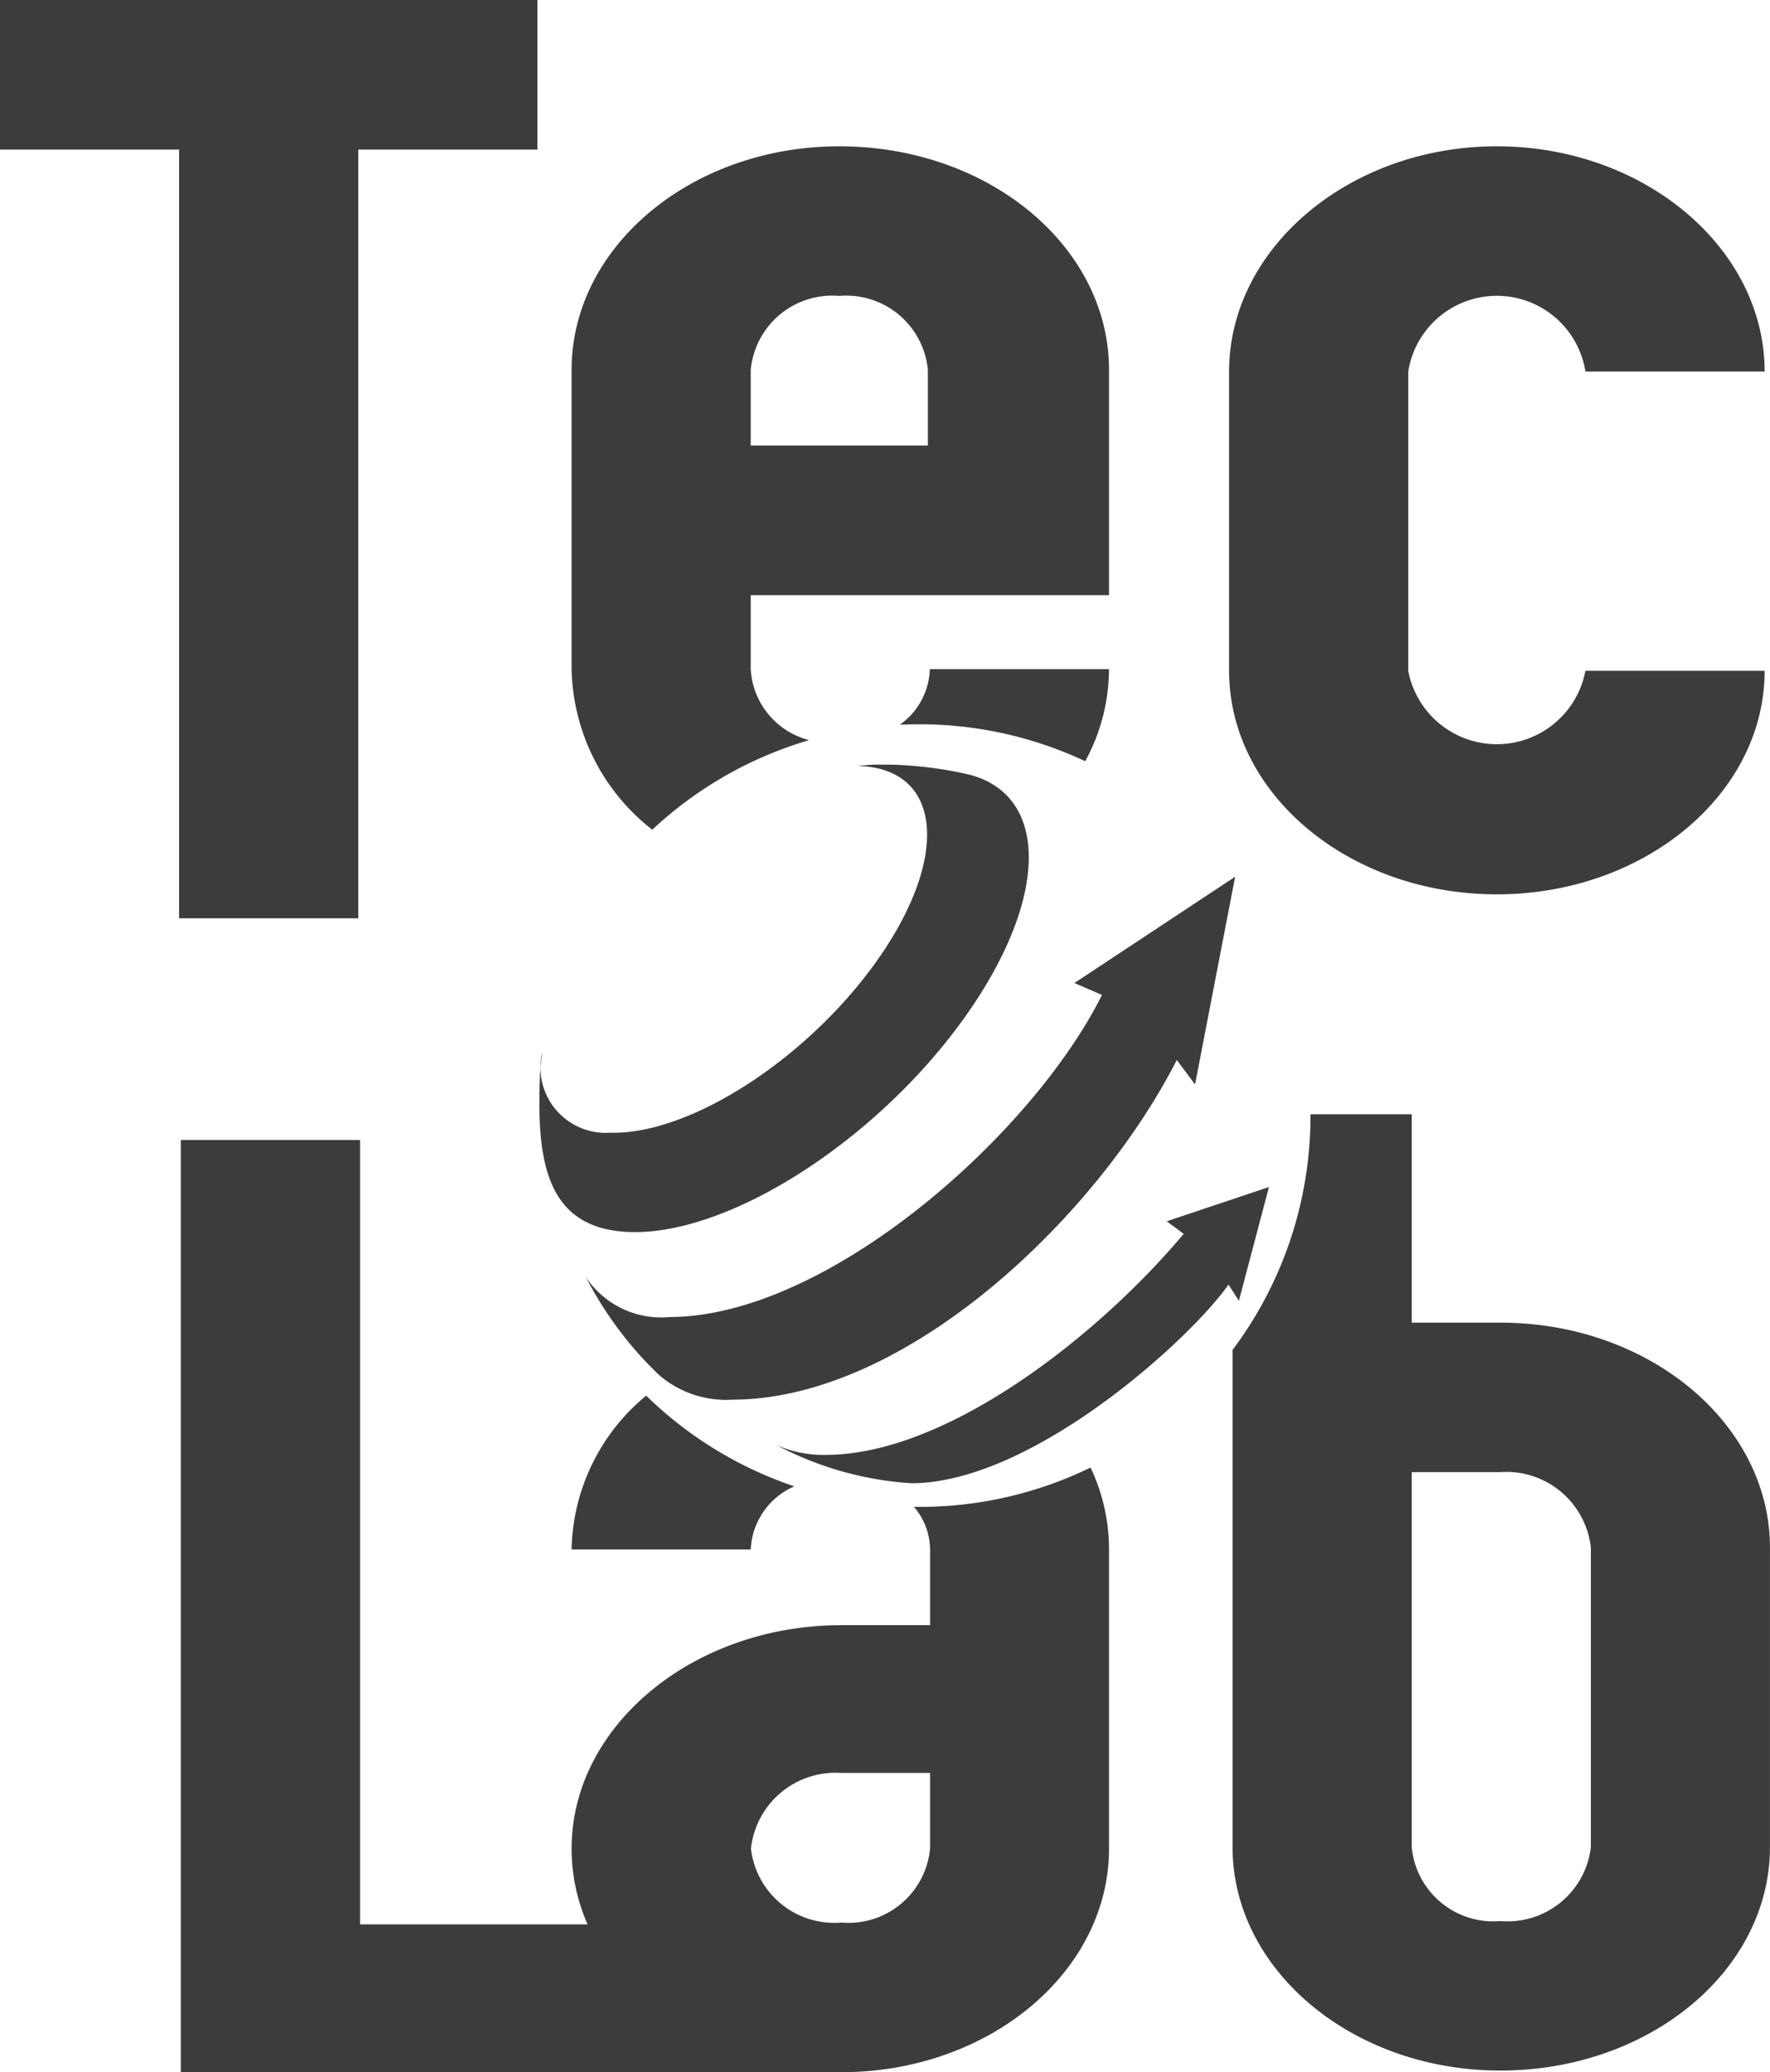 <svg id="Ebene_1" data-name="Ebene 1" xmlns="http://www.w3.org/2000/svg" viewBox="0 0 41.225 48.254"><defs><style>.cls-1{fill:#3c3c3b;}</style></defs><title>Icon_TecLab</title><path class="cls-1" d="M12.517,0V3.484H8.345v17.9H4.172V3.484H0V0Z"/><path class="cls-1" d="M34.863,20.826c-3.439,0-6.236-2.335-6.236-5.206V8.652c0-2.871,2.8-5.245,6.236-5.245S41.1,5.781,41.1,8.652H36.926a2.089,2.089,0,0,0-4.127,0V15.62a2.1,2.1,0,0,0,4.127,0H41.1C41.1,18.491,38.3,20.826,34.863,20.826Z"/><path class="cls-1" d="M21.657,15.582a1.649,1.649,0,0,1-.7,1.295c.15-.007.3-.011.453-.011a9.075,9.075,0,0,1,3.866.86,4.5,4.5,0,0,0,.553-2.144Z"/><path class="cls-1" d="M15.192,19.321a9.1,9.1,0,0,1,3.654-2.086,1.811,1.811,0,0,1-1.361-1.653V13.859H25.83V8.614c0-2.872-2.8-5.207-6.282-5.207-3.439,0-6.235,2.335-6.235,5.207v6.968A4.866,4.866,0,0,0,15.192,19.321ZM17.485,8.614a1.908,1.908,0,0,1,2.063-1.723,1.908,1.908,0,0,1,2.063,1.723v1.761H17.485Z"/><polygon class="cls-1" points="23.455 21.627 23.455 21.627 23.455 21.628 23.455 21.627"/><path class="cls-1" d="M34.943,30.8H32.88V25.948H30.522v.03a9.072,9.072,0,0,1-1.815,5.458V43.009c0,2.871,2.8,5.207,6.235,5.207,3.485,0,6.282-2.336,6.282-5.207V36.041C41.225,33.17,38.428,30.8,34.943,30.8Zm2.11,12.212a1.954,1.954,0,0,1-2.11,1.723,1.908,1.908,0,0,1-2.063-1.723V34.28h2.063a1.982,1.982,0,0,1,2.11,1.761Z"/><path class="cls-1" d="M18.5,34.612A9.1,9.1,0,0,1,15.05,32.5a4.757,4.757,0,0,0-1.737,3.581h4.172A1.686,1.686,0,0,1,18.5,34.612Z"/><path class="cls-1" d="M25.4,34.174a9.074,9.074,0,0,1-3.984.916c-.043,0-.086,0-.129,0a1.535,1.535,0,0,1,.375.994v1.761H19.594c-3.439,0-6.281,2.335-6.281,5.206a4.369,4.369,0,0,0,.373,1.761h-5.3V26.547H4.211V48.254H19.668v0c3.405-.033,6.162-2.354,6.162-5.205V36.08A4.444,4.444,0,0,0,25.4,34.174Zm-3.738,8.873a1.908,1.908,0,0,1-2.063,1.723,1.954,1.954,0,0,1-2.109-1.723,1.982,1.982,0,0,1,2.109-1.761h2.063Z"/><path class="cls-1" d="M27.408,24.684l.426.568.934-4.836-3.744,2.475.642.278c-1.62,3.251-6.383,7.488-10.062,7.5a2.107,2.107,0,0,1-1.956-.926,8.589,8.589,0,0,0,1.5,2.077l.182.181a2.389,2.389,0,0,0,1.739.592C21.129,32.58,25.554,28.321,27.408,24.684Z"/><path class="cls-1" d="M27.175,28.439l.394.294c-2.016,2.4-5.52,5.133-8.314,5.146a2.749,2.749,0,0,1-1.162-.223,7.76,7.76,0,0,0,3.142.884c2.823-.012,6.5-3.367,7.378-4.627l.242.379.7-2.65Z"/><path class="cls-1" d="M22.647,23.433c1.828-2.71,1.719-4.993-.141-5.41l-.167-.037a9.441,9.441,0,0,0-1.574-.18c-.11,0-.22,0-.329,0H20.37c-.129.006-.258.016-.386.031,1.9.048,2.154,2,.564,4.357s-4.423,4.232-6.325,4.183A1.524,1.524,0,0,1,12.629,24.5c-.018.138-.036.285-.047.406-.094,2.032.07,3.732,2.116,3.784C17.089,28.751,20.648,26.4,22.647,23.433Z"/></svg>